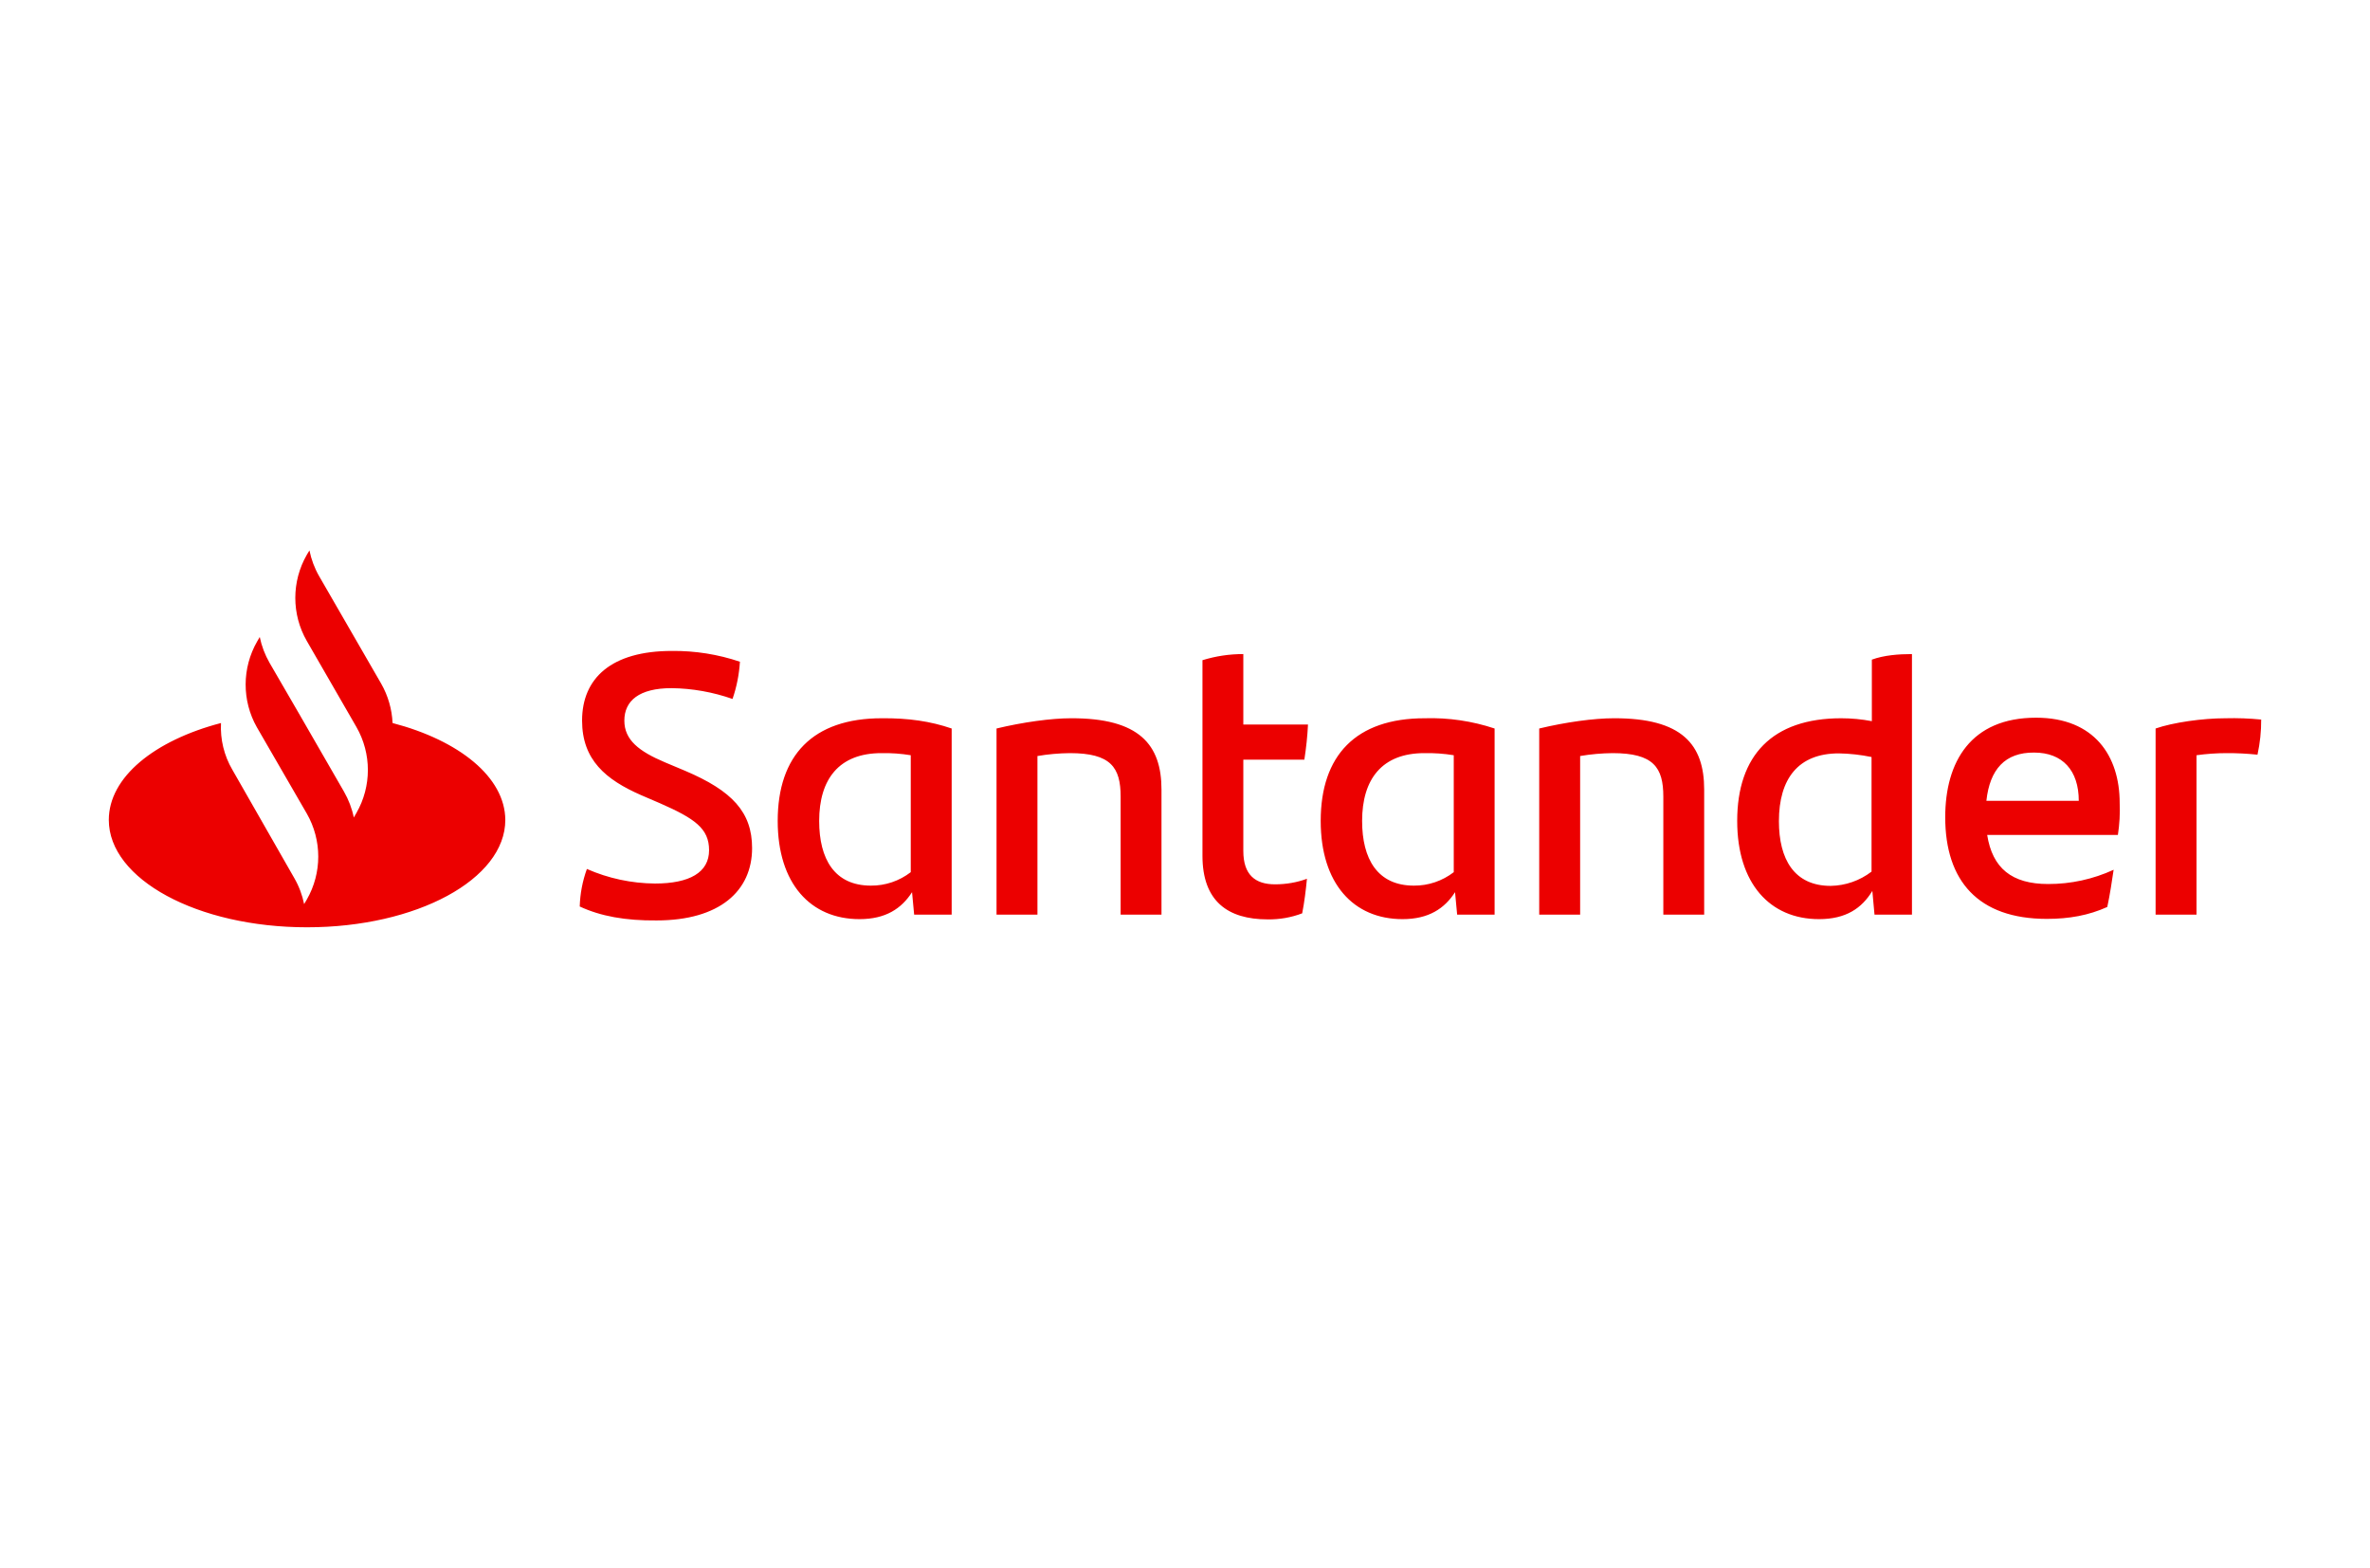 <?xml version="1.0" encoding="UTF-8" standalone="no"?>
<svg
   xmlns:dc="http://purl.org/dc/elements/1.1/"
   xmlns:cc="http://creativecommons.org/ns#"
   xmlns:rdf="http://www.w3.org/1999/02/22-rdf-syntax-ns#"
   xmlns:svg="http://www.w3.org/2000/svg"
   xmlns="http://www.w3.org/2000/svg"
   id="svg10"
   viewBox="0 0 384 254.03"
   style="shape-rendering:geometricPrecision; text-rendering:geometricPrecision; image-rendering:optimizeQuality; fill-rule:evenodd; clip-rule:evenodd"
   version="1.1"
   height="254px"
   width="384px"
   xml:space="preserve">
 <defs
   id="defs4">
  <style
   id="style2"
   type="text/css">
   <![CDATA[
    .fil0 {fill:#EC0000;fill-rule:nonzero}
   ]]>
  </style>
 </defs>
 <g
   id="å_x203a__x00be_å_x00b1__x201a__x0020_1">
  <path
   id="path7"
   d="M63.59 117.16c-0.1,-2.24 -0.73,-4.42 -1.84,-6.37l-10.05 -17.41c-0.75,-1.3 -1.28,-2.72 -1.58,-4.19l-0.43 0.72c-2.48,4.32 -2.48,9.63 0,13.95l8.04 13.94c2.48,4.32 2.48,9.63 0,13.94l-0.42 0.73c-0.3,-1.47 -0.84,-2.88 -1.59,-4.19l-7.35 -12.75 -4.71 -8.12c-0.75,-1.31 -1.29,-2.72 -1.59,-4.19l-0.42 0.72c-2.47,4.3 -2.49,9.59 -0.05,13.9l8.09 13.99c2.48,4.32 2.48,9.63 0,13.94l-0.43 0.73c-0.3,-1.47 -0.83,-2.89 -1.58,-4.19l-10.05 -17.58c-1.34,-2.29 -1.98,-4.93 -1.84,-7.57 -10.78,2.82 -18.18,8.77 -18.18,15.7 0,9.62 14.37,17.4 32.12,17.4 17.76,0 32.13,-7.78 32.13,-17.4 -0.04,-6.93 -7.48,-12.88 -18.27,-15.7zm30.33 29.73c0.06,-2.08 0.45,-4.12 1.16,-6.08 3.48,1.53 7.23,2.33 11.03,2.36 5.61,0 8.77,-1.8 8.77,-5.4 0,-3.51 -2.31,-5.13 -7.96,-7.61l-3.07 -1.32c-5.69,-2.49 -9.55,-5.69 -9.55,-12.07 0,-6.88 4.75,-11.29 14.55,-11.29 3.75,-0.04 7.48,0.55 11.03,1.75 -0.13,2.06 -0.53,4.09 -1.2,6.03 -3.17,-1.11 -6.51,-1.71 -9.88,-1.75 -5.26,0 -7.65,2.05 -7.65,5.26 0,3.13 2.35,4.97 6.58,6.76l3.26 1.37c7.65,3.25 10.86,6.71 10.86,12.53 0,6.94 -5.26,11.72 -15.48,11.72 -5.01,0.05 -9.07,-0.68 -12.45,-2.26zm60.27 -28.84l0 30.16 -6.08 0 -0.34 -3.64c-1.71,2.66 -4.27,4.37 -8.51,4.37 -7.95,0 -13.26,-5.77 -13.26,-15.91 0,-10.61 5.69,-16.64 16.85,-16.64 4.28,-0.04 7.87,0.47 11.34,1.66zm-6.63 23.28l0 -18.95c-1.57,-0.26 -3.16,-0.37 -4.75,-0.34 -6.88,0 -10.09,4.23 -10.09,10.99 0,6.15 2.47,10.48 8.38,10.48 2.33,0.02 4.61,-0.75 6.46,-2.18zm40.63 -13.39l0 20.27 -6.62 0 0 -19.12c0,-4.74 -1.59,-7.05 -8.22,-7.05 -1.76,0.02 -3.52,0.17 -5.26,0.47l0 25.7 -6.63 0 0 -30.16c4.24,-1.02 8.85,-1.66 12.06,-1.66 11.08,-0.04 14.67,4.28 14.67,11.55zm18.39 15.36c1.77,0 3.53,-0.29 5.18,-0.9 -0.17,1.79 -0.42,3.85 -0.77,5.6 -1.78,0.68 -3.69,1.01 -5.6,0.98 -6.46,0 -10.56,-2.95 -10.56,-10.3l0 -31.7c2.14,-0.66 4.38,-1 6.62,-0.99l0 11.42 10.48 0c-0.09,1.91 -0.3,3.81 -0.59,5.69l-9.89 0 0 14.8c0,3.86 1.93,5.4 5.13,5.4zm35.59 -25.25l0 30.16 -6.07 0 -0.34 -3.64c-1.71,2.66 -4.28,4.37 -8.51,4.37 -7.96,0 -13.26,-5.77 -13.26,-15.91 0,-10.61 5.69,-16.64 16.85,-16.64 3.85,-0.12 7.69,0.45 11.33,1.66zm-6.62 23.28l0 -18.95c-1.57,-0.26 -3.17,-0.37 -4.76,-0.34 -6.88,0 -10.09,4.23 -10.09,10.99 0,6.15 2.48,10.48 8.39,10.48 2.33,0.02 4.61,-0.75 6.46,-2.18zm40.58 -13.39l0 20.27 -6.62 0 0 -19.12c0,-4.74 -1.59,-7.05 -8.22,-7.05 -1.76,0.02 -3.52,0.17 -5.26,0.47l0 25.7 -6.63 0 0 -30.16c4.24,-1.02 8.85,-1.66 12.07,-1.66 11.12,-0.04 14.66,4.28 14.66,11.55zm33.67 -21.95l0 42.22 -6.07 0 -0.35 -3.84c-1.71,2.81 -4.28,4.57 -8.64,4.57 -7.95,0 -13.26,-5.77 -13.26,-15.91 0,-10.61 5.69,-16.64 16.85,-16.64 1.67,0 3.33,0.16 4.97,0.47l0 -9.97c1.97,-0.72 4.32,-0.9 6.5,-0.9zm-6.55 35.25l0 -18.57c-1.74,-0.36 -3.51,-0.56 -5.3,-0.59 -6.58,0 -9.71,4.11 -9.71,10.99 0,6.16 2.48,10.48 8.39,10.48 2.39,-0.04 4.72,-0.85 6.62,-2.31zm39.92 -5.94l-21.18 0c0.85,5.38 3.98,7.95 9.88,7.95 3.66,0.01 7.28,-0.78 10.61,-2.31 -0.26,1.75 -0.6,4.06 -1.03,6.03 -3.04,1.37 -6.2,1.93 -9.79,1.93 -11.13,0 -16.47,-6.16 -16.47,-16.47 0,-8.99 4.15,-16.13 14.72,-16.13 9.45,0 13.55,6.21 13.55,13.82 0.08,1.73 -0.03,3.46 -0.29,5.18zm-21.31 -5.53l14.97 0c0,-4.95 -2.65,-7.82 -7.23,-7.82 -4.7,-0.04 -7.19,2.7 -7.74,7.82zm44.53 -13.17c0.01,1.91 -0.19,3.82 -0.6,5.69 -1.66,-0.17 -3.33,-0.26 -5,-0.25 -1.64,0 -3.27,0.12 -4.88,0.34l0 25.83 -6.63 0 0 -30.16c2.82,-0.98 7.61,-1.66 11.33,-1.66 1.94,-0.05 3.86,0.02 5.78,0.21z"
   class="fil0" />
 </g>
</svg>